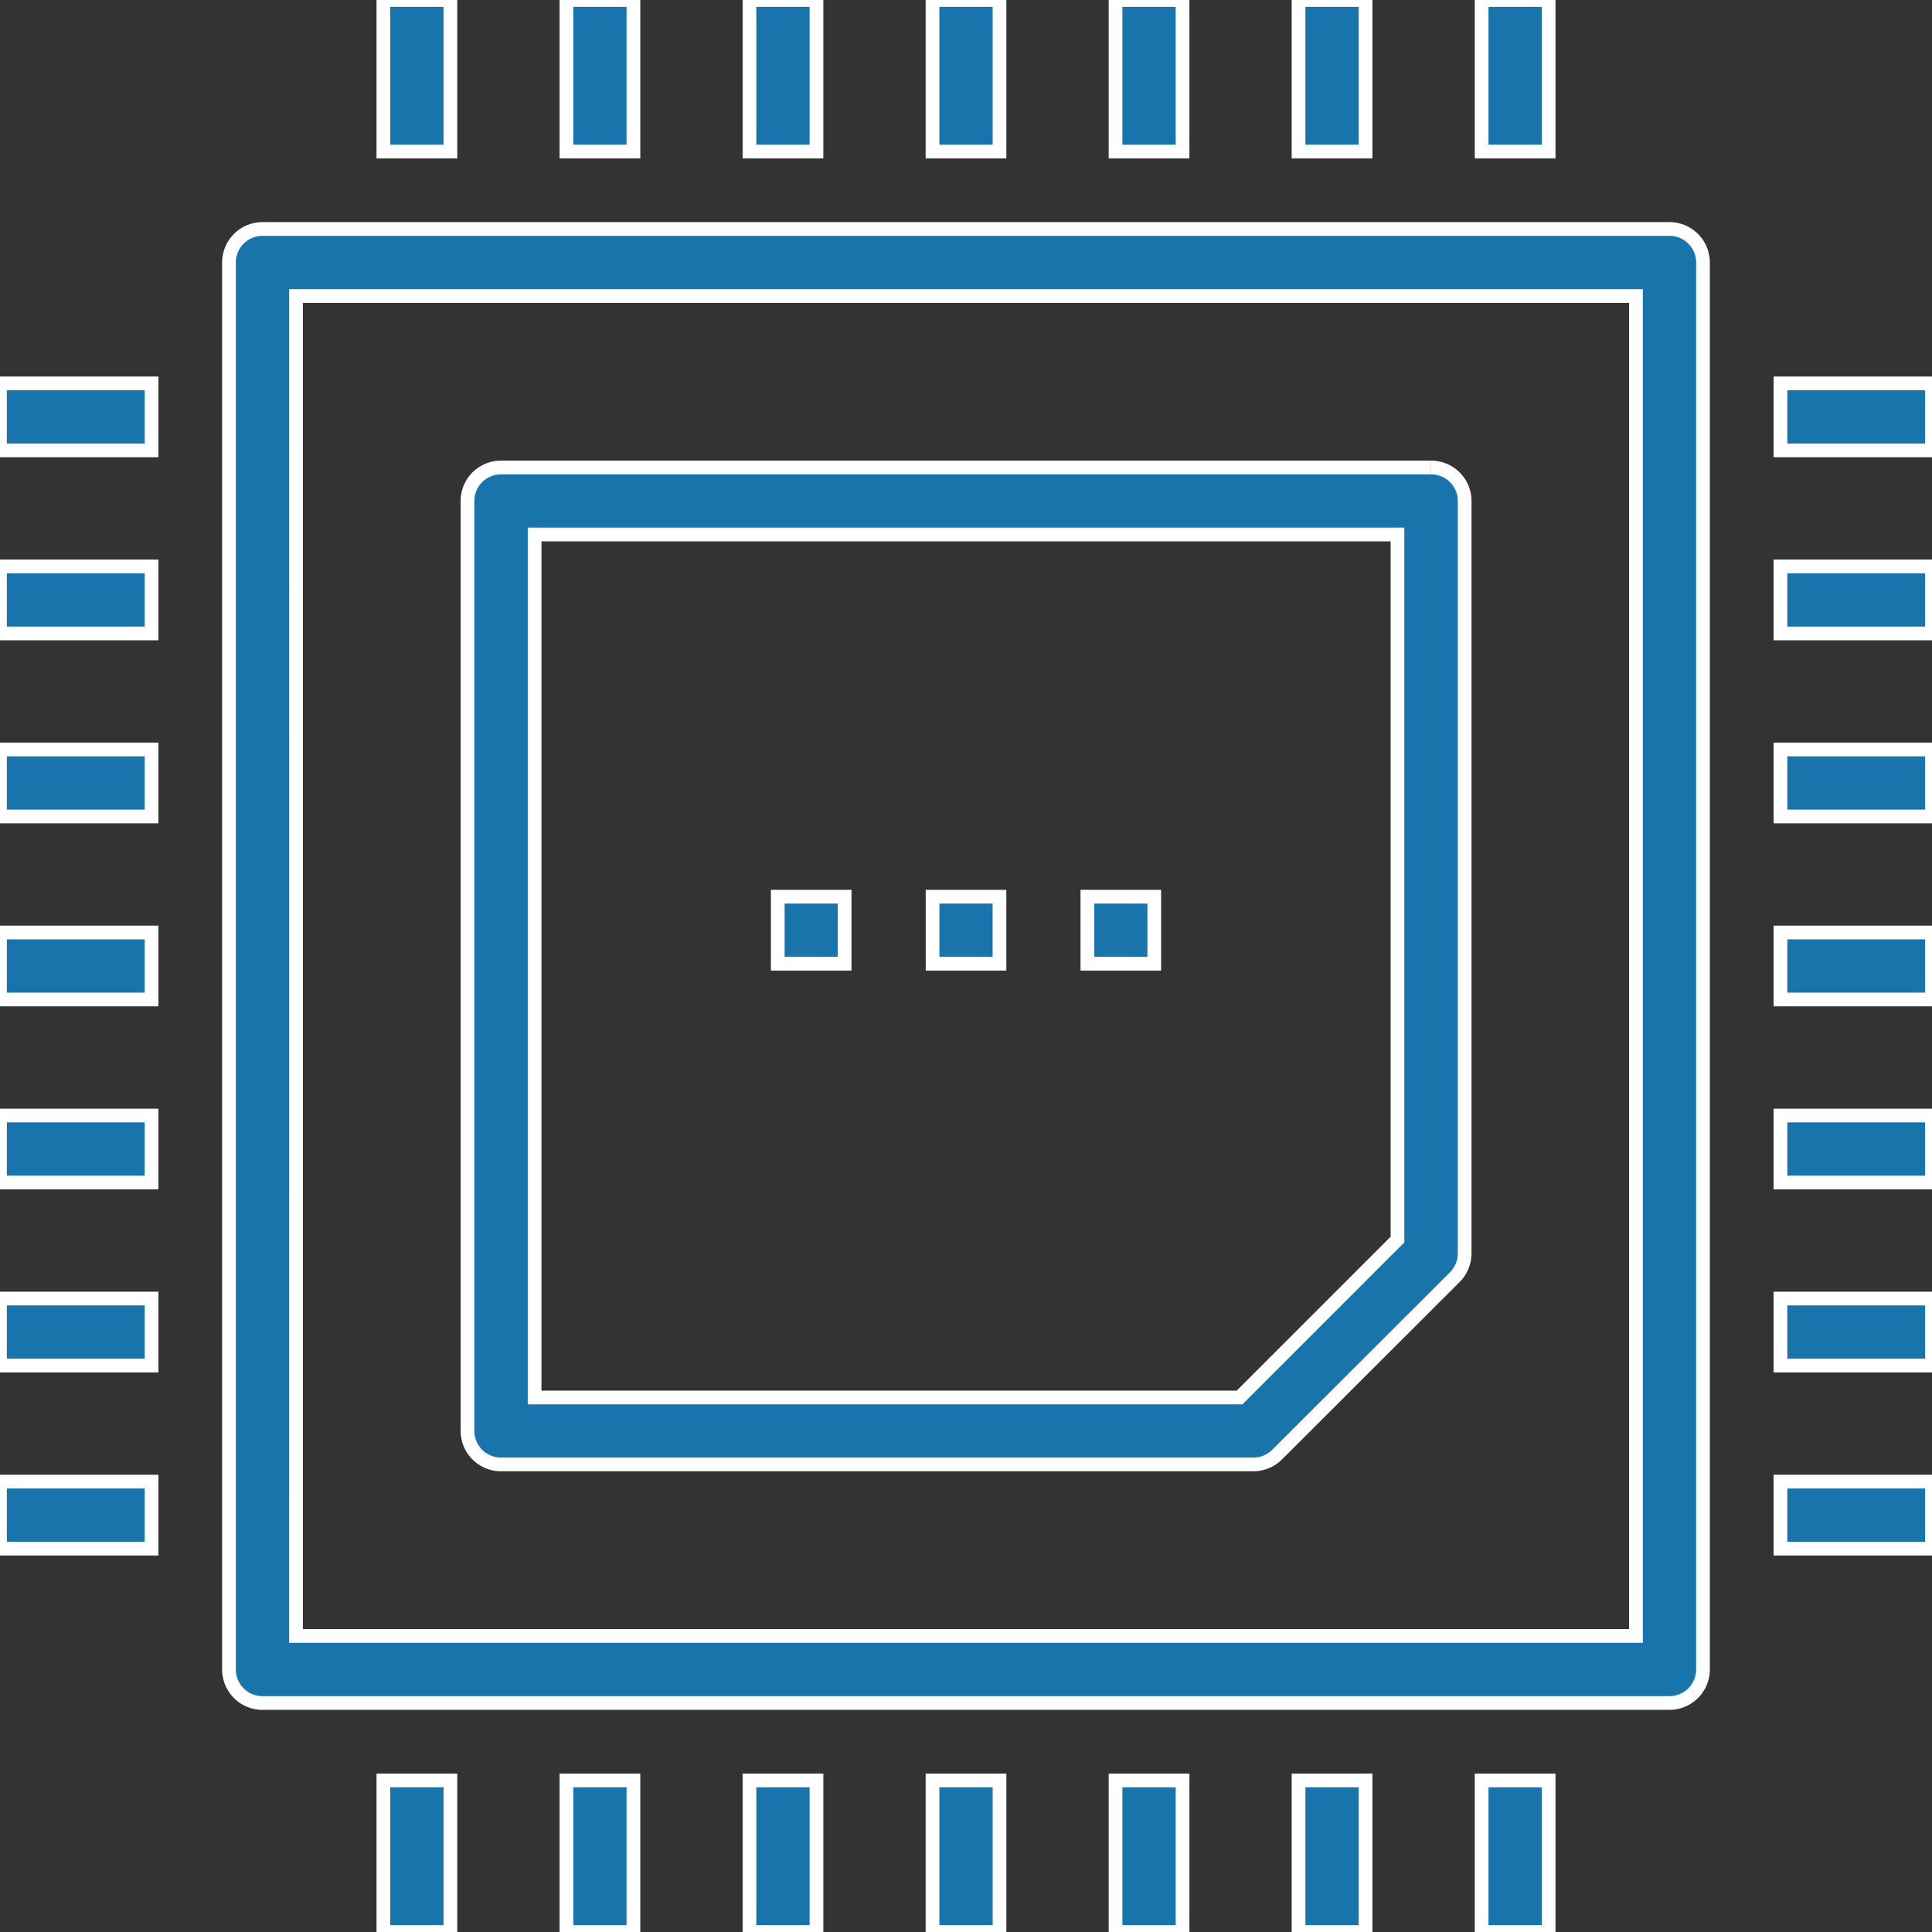 <?xml version="1.0" encoding="UTF-8"?> <svg xmlns="http://www.w3.org/2000/svg" xmlns:xlink="http://www.w3.org/1999/xlink" id="Groupe_173" data-name="Groupe 173" width="70.434" height="70.434" viewBox="0 0 70.434 70.434"><rect x="0" y="0" width="70.434" height="70.434" fill="#333333" stroke="none"/><defs><clipPath id="clip-path"><rect id="Rectangle_252" data-name="Rectangle 252" width="70.434" height="70.434" fill="#1a74ac" stroke="#fff" stroke-width="0.5"></rect></clipPath></defs><g id="Groupe_172" data-name="Groupe 172" clip-path="url(#clip-path)"><path id="Tracé_1402" data-name="Tracé 1402" d="M14.891,67.406H66.184a1.222,1.222,0,0,0,1.222-1.222V14.891a1.222,1.222,0,0,0-1.222-1.222H14.891a1.222,1.222,0,0,0-1.222,1.222V66.185a1.222,1.222,0,0,0,1.222,1.222m1.222-51.294H64.963V64.963H16.112Z" transform="translate(-5.321 -5.321)" fill="#1a74ac" stroke="#fff" stroke-width="0.5"></path><path id="Tracé_1403" data-name="Tracé 1403" d="M63.032,27.905H29.127a1.221,1.221,0,0,0-1.222,1.222v33.9a1.221,1.221,0,0,0,1.222,1.222H56.558a1.221,1.221,0,0,0,.864-.358L63.9,57.422a1.222,1.222,0,0,0,.358-.864V29.127a1.221,1.221,0,0,0-1.222-1.222M61.81,56.052,56.052,61.81h-25.7V30.348H61.81Z" transform="translate(-10.862 -10.862)" fill="#1a74ac" stroke="#fff" stroke-width="0.5"></path><rect id="Rectangle_221" data-name="Rectangle 221" width="2.443" height="5.525" transform="translate(54.015)" fill="#1a74ac" stroke="#fff" stroke-width="0.5"></rect><rect id="Rectangle_222" data-name="Rectangle 222" width="2.443" height="5.525" transform="translate(47.341)" fill="#1a74ac" stroke="#fff" stroke-width="0.5"></rect><rect id="Rectangle_223" data-name="Rectangle 223" width="2.443" height="5.525" transform="translate(40.669)" fill="#1a74ac" stroke="#fff" stroke-width="0.5"></rect><rect id="Rectangle_224" data-name="Rectangle 224" width="2.443" height="5.525" transform="translate(33.996)" fill="#1a74ac" stroke="#fff" stroke-width="0.5"></rect><rect id="Rectangle_225" data-name="Rectangle 225" width="2.443" height="5.525" transform="translate(27.323)" fill="#1a74ac" stroke="#fff" stroke-width="0.5"></rect><rect id="Rectangle_226" data-name="Rectangle 226" width="2.443" height="5.525" transform="translate(20.65)" fill="#1a74ac" stroke="#fff" stroke-width="0.5"></rect><rect id="Rectangle_227" data-name="Rectangle 227" width="2.443" height="5.525" transform="translate(13.977)" fill="#1a74ac" stroke="#fff" stroke-width="0.5"></rect><rect id="Rectangle_228" data-name="Rectangle 228" width="2.443" height="5.526" transform="translate(54.015 64.908)" fill="#1a74ac" stroke="#fff" stroke-width="0.5"></rect><rect id="Rectangle_229" data-name="Rectangle 229" width="2.443" height="5.526" transform="translate(47.341 64.908)" fill="#1a74ac" stroke="#fff" stroke-width="0.5"></rect><rect id="Rectangle_230" data-name="Rectangle 230" width="2.443" height="5.526" transform="translate(40.669 64.908)" fill="#1a74ac" stroke="#fff" stroke-width="0.5"></rect><rect id="Rectangle_231" data-name="Rectangle 231" width="2.443" height="5.526" transform="translate(33.996 64.908)" fill="#1a74ac" stroke="#fff" stroke-width="0.5"></rect><rect id="Rectangle_232" data-name="Rectangle 232" width="2.443" height="5.526" transform="translate(27.323 64.908)" fill="#1a74ac" stroke="#fff" stroke-width="0.5"></rect><rect id="Rectangle_233" data-name="Rectangle 233" width="2.443" height="5.526" transform="translate(20.65 64.908)" fill="#1a74ac" stroke="#fff" stroke-width="0.5"></rect><rect id="Rectangle_234" data-name="Rectangle 234" width="2.443" height="5.526" transform="translate(13.977 64.908)" fill="#1a74ac" stroke="#fff" stroke-width="0.5"></rect><rect id="Rectangle_235" data-name="Rectangle 235" width="5.526" height="2.443" transform="translate(0 13.977)" fill="#1a74ac" stroke="#fff" stroke-width="0.5"></rect><rect id="Rectangle_236" data-name="Rectangle 236" width="5.526" height="2.443" transform="translate(0 20.65)" fill="#1a74ac" stroke="#fff" stroke-width="0.5"></rect><rect id="Rectangle_237" data-name="Rectangle 237" width="5.526" height="2.443" transform="translate(0 27.323)" fill="#1a74ac" stroke="#fff" stroke-width="0.5"></rect><rect id="Rectangle_238" data-name="Rectangle 238" width="5.526" height="2.443" transform="translate(0 33.995)" fill="#1a74ac" stroke="#fff" stroke-width="0.5"></rect><rect id="Rectangle_239" data-name="Rectangle 239" width="5.526" height="2.443" transform="translate(0 40.668)" fill="#1a74ac" stroke="#fff" stroke-width="0.5"></rect><rect id="Rectangle_240" data-name="Rectangle 240" width="5.526" height="2.443" transform="translate(0 47.341)" fill="#1a74ac" stroke="#fff" stroke-width="0.5"></rect><rect id="Rectangle_241" data-name="Rectangle 241" width="5.526" height="2.443" transform="translate(0 54.015)" fill="#1a74ac" stroke="#fff" stroke-width="0.5"></rect><rect id="Rectangle_242" data-name="Rectangle 242" width="5.525" height="2.443" transform="translate(64.909 13.977)" fill="#1a74ac" stroke="#fff" stroke-width="0.5"></rect><rect id="Rectangle_243" data-name="Rectangle 243" width="5.525" height="2.443" transform="translate(64.909 20.65)" fill="#1a74ac" stroke="#fff" stroke-width="0.5"></rect><rect id="Rectangle_244" data-name="Rectangle 244" width="5.525" height="2.443" transform="translate(64.909 27.323)" fill="#1a74ac" stroke="#fff" stroke-width="0.5"></rect><rect id="Rectangle_245" data-name="Rectangle 245" width="5.525" height="2.443" transform="translate(64.909 33.995)" fill="#1a74ac" stroke="#fff" stroke-width="0.5"></rect><rect id="Rectangle_246" data-name="Rectangle 246" width="5.525" height="2.443" transform="translate(64.909 40.668)" fill="#1a74ac" stroke="#fff" stroke-width="0.5"></rect><rect id="Rectangle_247" data-name="Rectangle 247" width="5.525" height="2.443" transform="translate(64.909 47.341)" fill="#1a74ac" stroke="#fff" stroke-width="0.5"></rect><rect id="Rectangle_248" data-name="Rectangle 248" width="5.525" height="2.443" transform="translate(64.909 54.015)" fill="#1a74ac" stroke="#fff" stroke-width="0.5"></rect><rect id="Rectangle_249" data-name="Rectangle 249" width="2.438" height="2.443" transform="translate(28.354 32.691)" fill="#1a74ac" stroke="#fff" stroke-width="0.5"></rect><rect id="Rectangle_250" data-name="Rectangle 250" width="2.439" height="2.443" transform="translate(33.998 32.691)" fill="#1a74ac" stroke="#fff" stroke-width="0.5"></rect><rect id="Rectangle_251" data-name="Rectangle 251" width="2.438" height="2.443" transform="translate(39.642 32.691)" fill="#1a74ac" stroke="#fff" stroke-width="0.5"></rect></g></svg> 